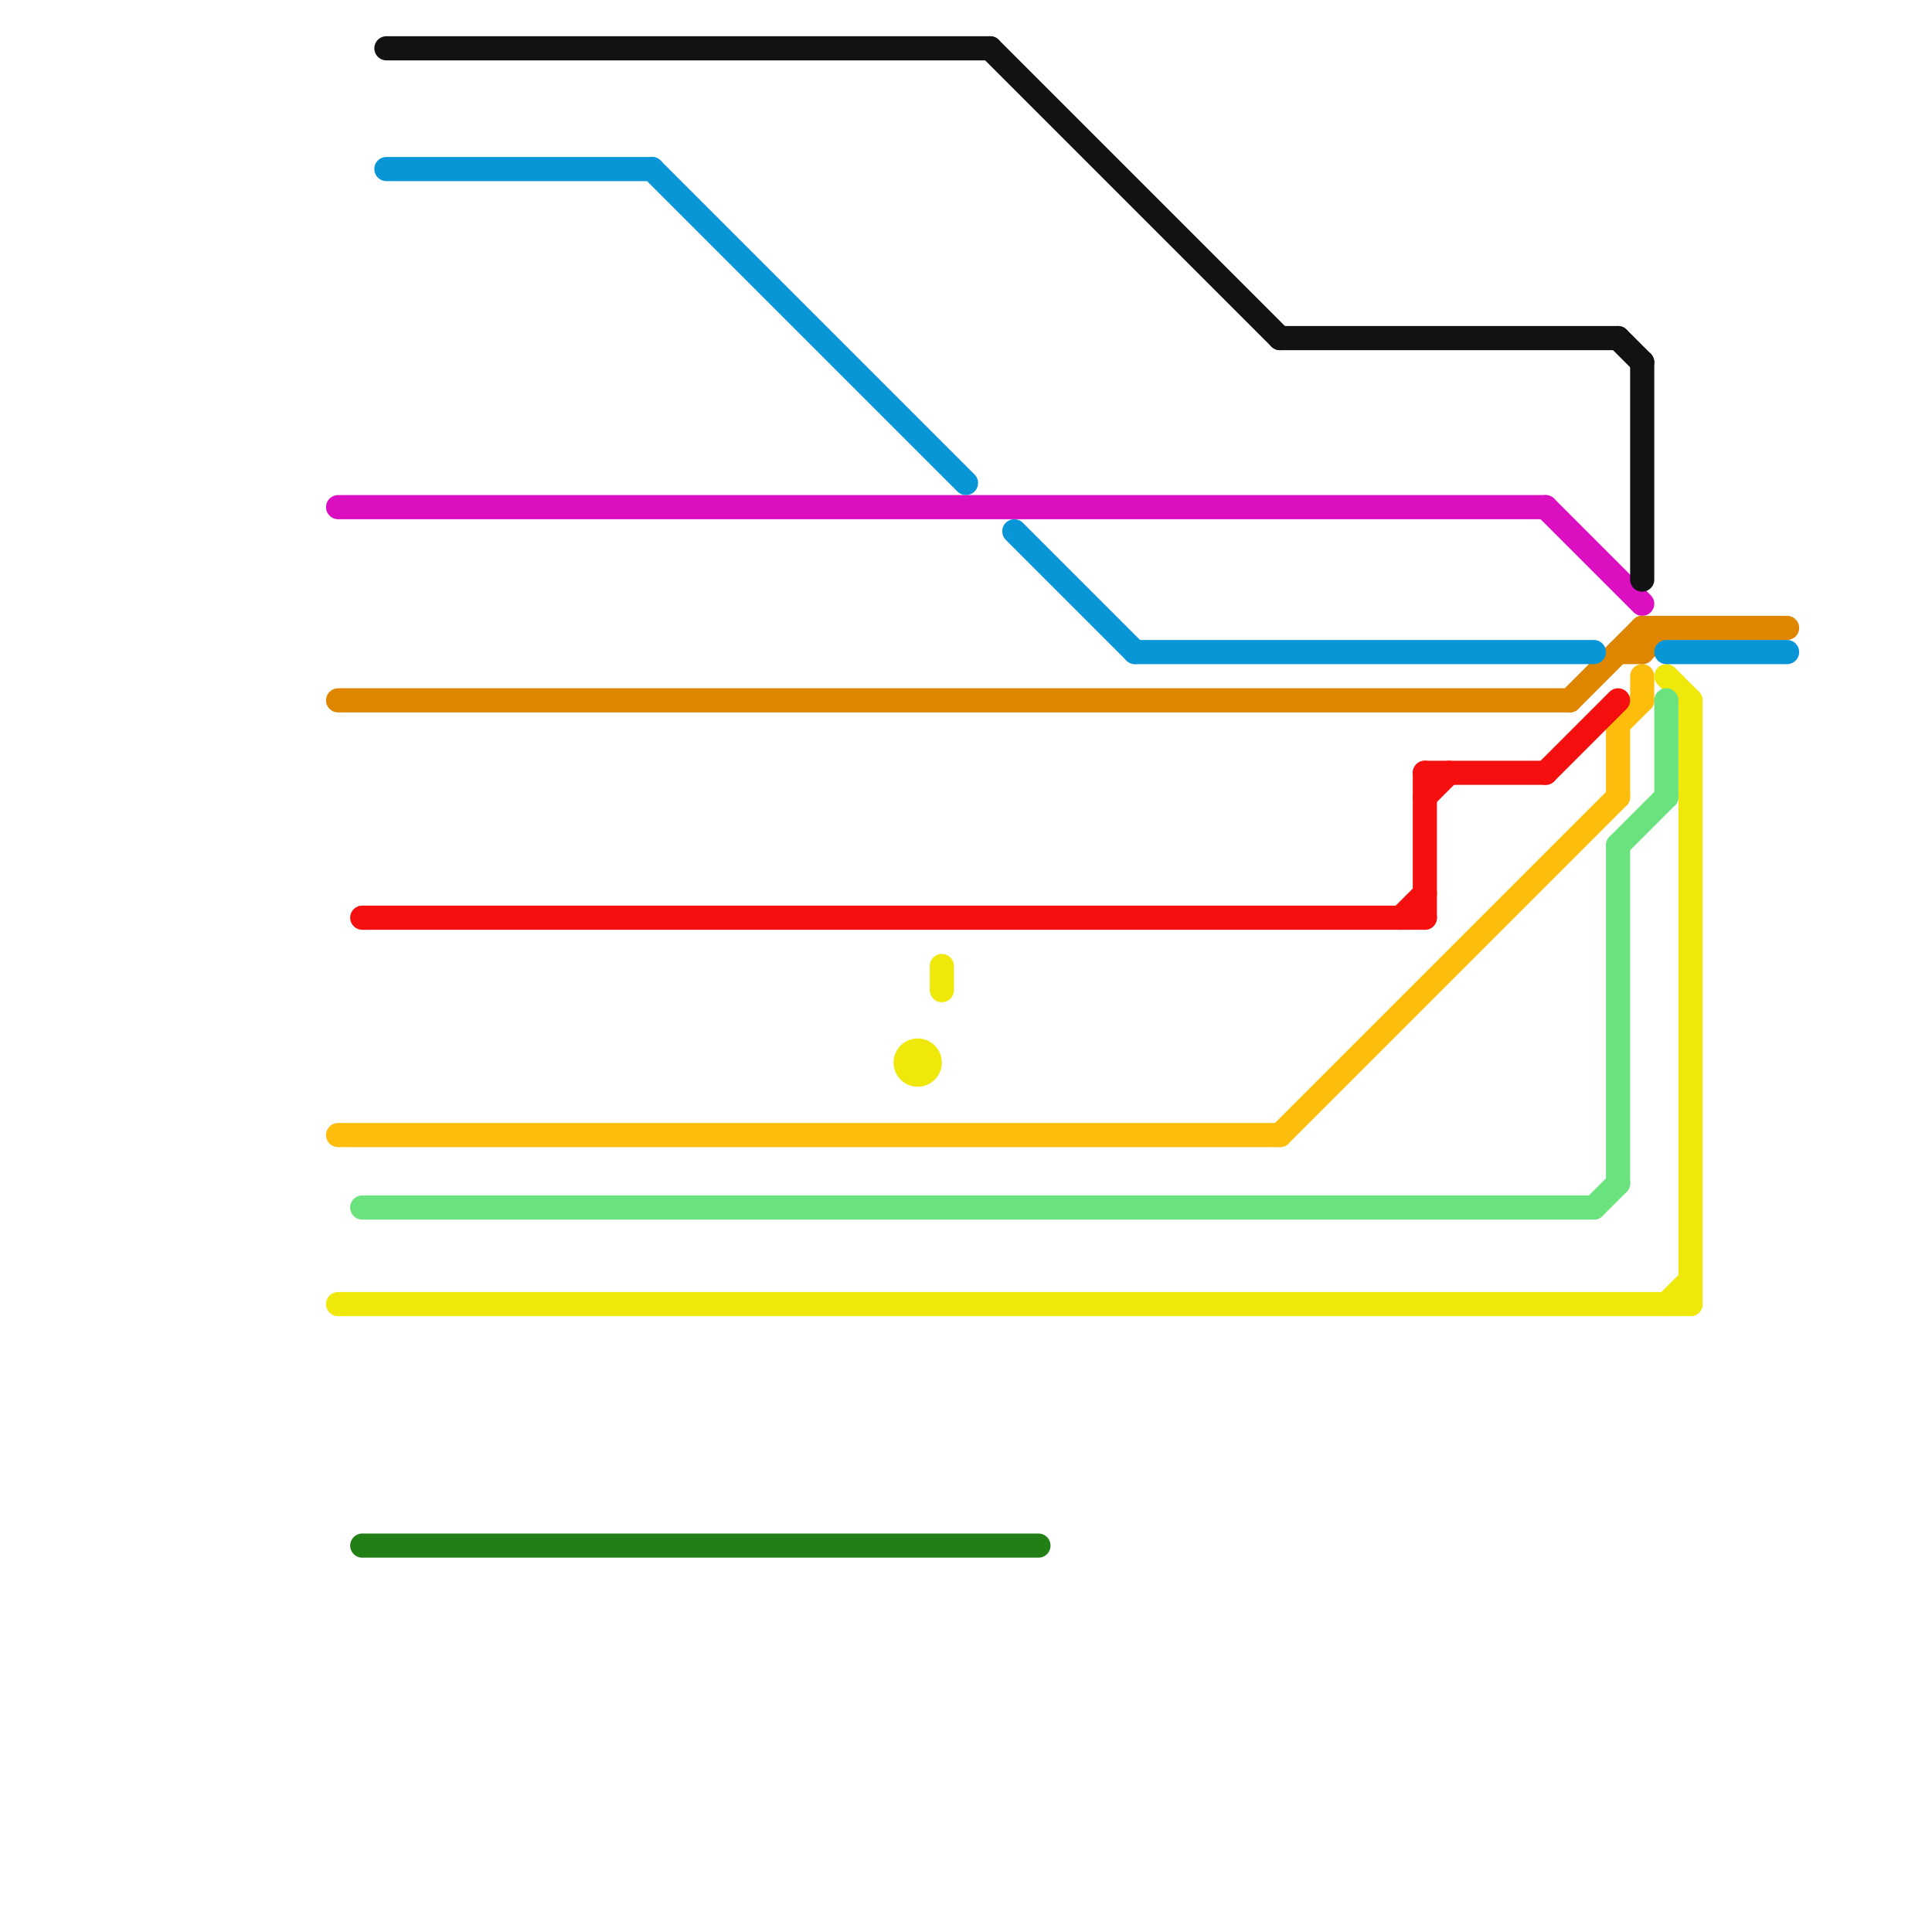 
<svg version="1.1" xmlns="http://www.w3.org/2000/svg" viewBox="0 0 80 80">
<style>text { font: 1px Helvetica; font-weight: 600; white-space: pre; dominant-baseline: central; } line { stroke-width: 1; fill: none; stroke-linecap: round; stroke-linejoin: round; } .c0 { stroke: #db0fc0 } .c1 { stroke: #df8600 } .c2 { stroke: #fdbd0d } .c3 { stroke: #f0e80a } .c4 { stroke: #f50f0f } .c5 { stroke: #6ae27e } .c6 { stroke: #217f15 } .c7 { stroke: #121212 } .c8 { stroke: #0896d7 }</style><defs><g id="wm-xf"><circle r="1.2" fill="#000"/><circle r="0.9" fill="#fff"/><circle r="0.6" fill="#000"/><circle r="0.3" fill="#fff"/></g><g id="wm"><circle r="0.6" fill="#000"/><circle r="0.3" fill="#fff"/></g></defs><line class="c0" x1="64" y1="21" x2="68" y2="25"/><line class="c0" x1="14" y1="21" x2="64" y2="21"/><line class="c1" x1="68" y1="26" x2="68" y2="27"/><line class="c1" x1="68" y1="27" x2="69" y2="26"/><line class="c1" x1="14" y1="29" x2="65" y2="29"/><line class="c1" x1="68" y1="26" x2="74" y2="26"/><line class="c1" x1="67" y1="27" x2="68" y2="27"/><line class="c1" x1="65" y1="29" x2="68" y2="26"/><line class="c2" x1="14" y1="47" x2="53" y2="47"/><line class="c2" x1="67" y1="30" x2="68" y2="29"/><line class="c2" x1="68" y1="28" x2="68" y2="29"/><line class="c2" x1="53" y1="47" x2="67" y2="33"/><line class="c2" x1="67" y1="30" x2="67" y2="33"/><line class="c3" x1="14" y1="54" x2="70" y2="54"/><line class="c3" x1="39" y1="40" x2="39" y2="41"/><line class="c3" x1="70" y1="29" x2="70" y2="54"/><line class="c3" x1="69" y1="28" x2="70" y2="29"/><line class="c3" x1="69" y1="54" x2="70" y2="53"/><circle cx="38" cy="44" r="1" fill="#f0e80a" /><line class="c4" x1="64" y1="32" x2="67" y2="29"/><line class="c4" x1="58" y1="38" x2="59" y2="37"/><line class="c4" x1="59" y1="33" x2="60" y2="32"/><line class="c4" x1="59" y1="32" x2="64" y2="32"/><line class="c4" x1="15" y1="38" x2="59" y2="38"/><line class="c4" x1="59" y1="32" x2="59" y2="38"/><line class="c5" x1="15" y1="50" x2="66" y2="50"/><line class="c5" x1="67" y1="35" x2="69" y2="33"/><line class="c5" x1="69" y1="29" x2="69" y2="33"/><line class="c5" x1="67" y1="35" x2="67" y2="49"/><line class="c5" x1="66" y1="50" x2="67" y2="49"/><line class="c6" x1="15" y1="64" x2="43" y2="64"/><line class="c7" x1="53" y1="14" x2="67" y2="14"/><line class="c7" x1="16" y1="2" x2="41" y2="2"/><line class="c7" x1="67" y1="14" x2="68" y2="15"/><line class="c7" x1="68" y1="15" x2="68" y2="24"/><line class="c7" x1="41" y1="2" x2="53" y2="14"/><line class="c8" x1="42" y1="22" x2="47" y2="27"/><line class="c8" x1="69" y1="27" x2="74" y2="27"/><line class="c8" x1="27" y1="7" x2="40" y2="20"/><line class="c8" x1="47" y1="27" x2="66" y2="27"/><line class="c8" x1="16" y1="7" x2="27" y2="7"/>
</svg>
